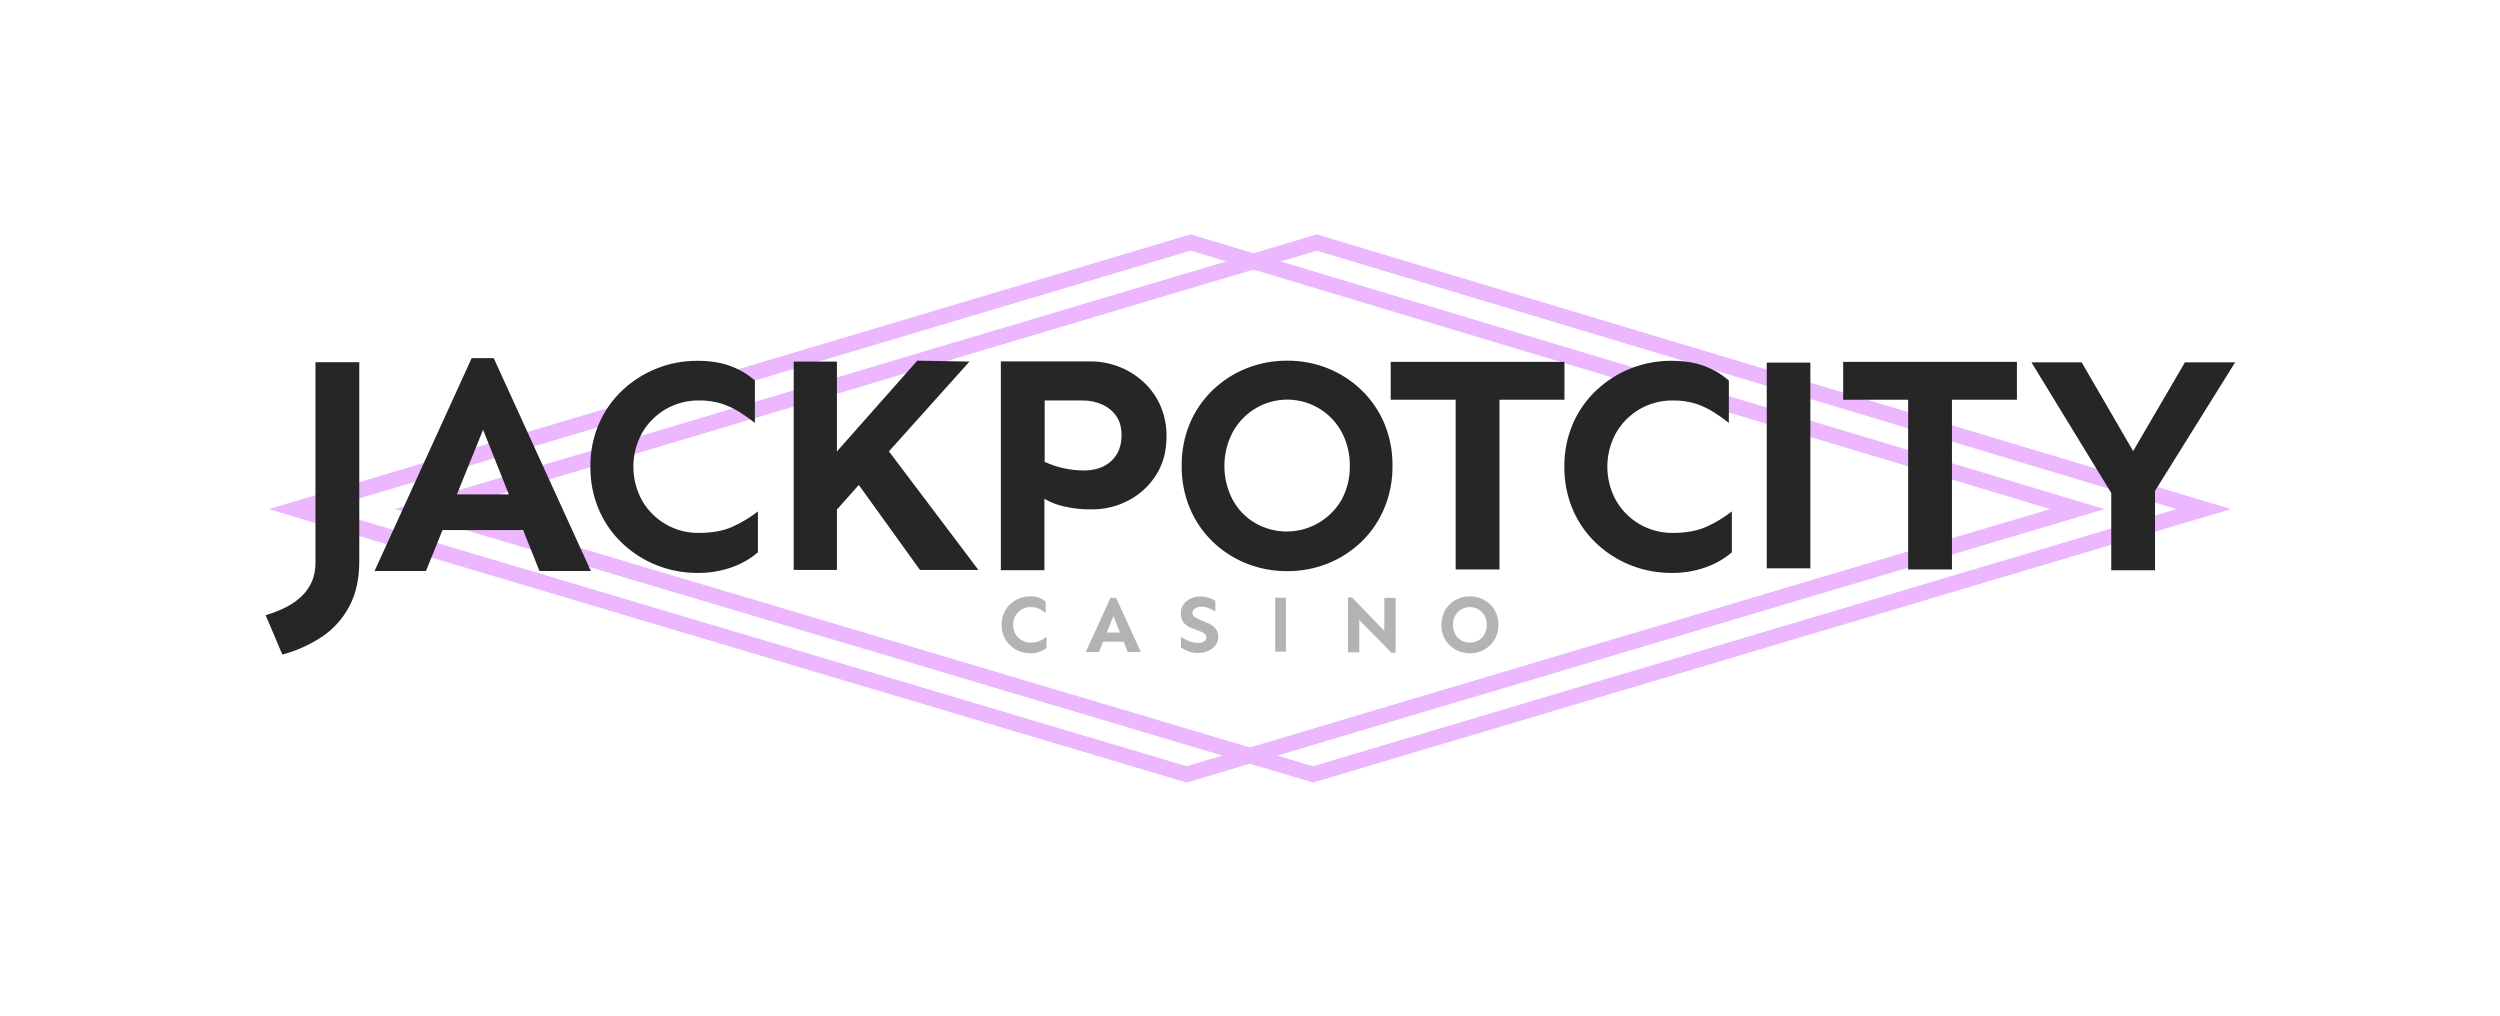 <?xml version="1.0" encoding="UTF-8"?> <svg xmlns="http://www.w3.org/2000/svg" width="1920" height="780" viewBox="0 0 1920 780"><g fill="none" transform="translate(204 180)"><g fill="#BD0AFF" opacity=".295" transform="translate(2.36)"><path d="M804.98,12.53 L1465.13,210.95 L802,408.48 L139.02,211 L805.02,12.53 M805.02,0 L97.02,211 L802.02,421 L1507.02,211 L805,0 L805.02,0 Z"></path><path d="M707.98,12.53 L1368.13,210.95 L705,408.48 L42.02,211 L708.02,12.53 M708.02,0 L0,211 L705,421 L1410,211 L708,0 L708.02,0 Z"></path></g><path fill="#262626" d="M540.56,97.69 L500.46,96.99 L438.76,166.72 L438.76,97.69 L405.56,97.69 L405.56,257.71 L438.76,257.71 L438.76,211.37 L455.55,192.44 L502.53,257.71 L547.41,257.71 L478.71,166.65 L540.56,97.69 L540.56,97.69 Z M331.054,97.098 L331.77,97.1 C341.543,97.1 350,98.457 357.14,101.17 C363.963,103.698 370.272,107.442 375.76,112.22 L375.76,112.22 L375.76,144.79 C372.025,141.837 368.14,139.08 364.12,136.53 C359.885,133.877 355.354,131.729 350.62,130.13 C344.827,128.301 338.773,127.436 332.7,127.57 C314.778,127.356 298.137,136.835 289.18,152.36 C280.182,168.572 280.182,188.278 289.18,204.49 C298.137,220.015 314.778,229.494 332.7,229.28 C343.093,229.28 351.82,227.653 358.88,224.4 C365.711,221.28 372.155,217.374 378.08,212.76 L378.08,212.76 L378.08,244.18 C372.242,249.162 365.537,253.026 358.3,255.58 C349.792,258.627 340.806,260.124 331.77,260 C310.287,260.147 289.574,252.006 273.94,237.27 C266.228,229.989 260.1,221.196 255.94,211.44 C251.513,201.032 249.293,189.819 249.42,178.51 C249.277,167.176 251.497,155.937 255.94,145.51 C260.121,135.798 266.247,127.045 273.94,119.79 C289.579,105.068 310.292,96.941 331.77,97.1 Z M175.2,95.07 L249.8,258.55 L210.32,258.55 L197.74,227.07 L135.85,227.07 L123.13,258.55 L83.65,258.55 L158.24,95.07 L175.2,95.07 Z M167,150.05 L146.9,199.7 L186.8,199.7 L167,150.05 Z M38.27,252.44 C38.27,271.653 25.513,284.987 0,292.44 L12.84,322.71 C23.737,319.81 34.087,315.149 43.48,308.91 C52.231,302.978 59.382,294.978 64.3,285.62 C69.387,276.093 71.93,264.55 71.93,250.99 L71.93,98.16 L38.27,98.16 L38.27,252.44 Z M1079.054,97.098 L1079.77,97.1 C1089.543,97.1 1098,98.457 1105.14,101.17 C1111.72,103.608 1117.821,107.176 1123.169,111.712 L1123.76,112.22 L1123.76,144.79 C1120.025,141.837 1116.14,139.08 1112.12,136.53 C1107.885,133.877 1103.354,131.729 1098.62,130.13 C1092.827,128.301 1086.773,127.436 1080.7,127.57 C1062.778,127.356 1046.137,136.835 1037.18,152.36 C1028.182,168.572 1028.182,188.278 1037.18,204.49 C1046.137,220.015 1062.778,229.494 1080.7,229.28 C1091.087,229.28 1099.813,227.653 1106.88,224.4 C1113.386,221.429 1119.54,217.744 1125.23,213.414 L1126.08,212.76 L1126.08,244.18 C1120.242,249.162 1113.537,253.026 1106.3,255.58 C1097.792,258.627 1088.806,260.124 1079.77,260 C1058.287,260.147 1037.574,252.006 1021.94,237.27 C1014.228,229.989 1008.1,221.196 1003.94,211.44 C999.513,201.032 997.293,189.819 997.42,178.51 C997.277,167.176 999.497,155.937 1003.94,145.51 C1008.121,135.798 1014.247,127.045 1021.94,119.79 C1037.232,105.395 1057.374,97.306 1078.339,97.102 L1079.054,97.098 Z M784.6,97 C795.276,96.919 805.866,98.916 815.78,102.88 C825.349,106.723 834.091,112.369 841.53,119.51 L841.53,119.51 C849.041,126.734 855.011,135.405 859.08,145 C863.418,155.384 865.579,166.547 865.43,177.8 C865.556,189.012 863.396,200.131 859.08,210.48 C855.037,220.133 849.065,228.858 841.53,236.12 C834.091,243.261 825.349,248.907 815.78,252.75 C805.867,256.717 795.277,258.718 784.6,258.64 C773.885,258.711 763.257,256.711 753.3,252.75 C743.684,248.929 734.899,243.282 727.43,236.12 C719.893,228.859 713.92,220.134 709.88,210.48 C705.563,200.132 703.402,189.012 703.53,177.8 C703.379,166.547 705.541,155.383 709.88,145 C713.947,135.408 719.918,126.74 727.43,119.52 C734.899,112.358 743.684,106.711 753.3,102.89 C763.257,98.929 773.885,96.929 784.6,97 Z M997.5,97.92 L997.5,126.98 L947.61,126.98 L947.61,257.33 L913.95,257.33 L913.95,126.98 L864.06,126.98 L864.06,97.92 L997.5,97.92 Z M797.017,128.56 C784.439,125.156 771.016,127.069 759.89,133.85 C752.639,138.25 746.697,144.51 742.68,151.98 C734.251,168.144 734.206,187.397 742.56,203.6 C746.56,211.049 752.508,217.27 759.77,221.6 C770.969,228.107 784.301,229.876 796.81,226.516 C809.319,223.156 819.969,214.943 826.4,203.7 C830.659,195.759 832.81,186.859 832.65,177.85 C832.81,168.794 830.662,159.847 826.41,151.85 C820.221,140.384 809.594,131.963 797.017,128.56 Z M1152.86,98.5 L1186.36,98.5 L1186.36,256.5 L1152.86,256.5 L1152.86,98.5 Z M673.63,112.82 C662.673,103.029 648.504,97.599 633.81,97.56 L564.65,97.56 L564.65,257.89 L598.11,257.89 L598.11,202.89 L598.24,203.16 C602.813,205.817 607.767,207.753 612.93,208.9 C620,210.538 627.243,211.31 634.5,211.2 C644.423,211.282 654.208,208.875 662.96,204.2 C671.552,199.654 678.795,192.925 683.96,184.69 C689.24,176.35 691.88,166.597 691.88,155.43 C692.034,147.024 690.348,138.686 686.94,131 C683.812,124.082 679.28,117.891 673.63,112.82 Z M649.49,174 C644.243,178.88 637.19,181.32 628.33,181.32 C618.01,181.271 607.816,179.039 598.42,174.77 L598.3,175.08 L598.3,127.57 L627.67,127.57 C632.743,127.521 637.767,128.565 642.4,130.63 C646.752,132.546 650.505,135.604 653.26,139.48 C655.993,143.34 657.36,148.253 657.36,154.22 C657.353,162.52 654.73,169.113 649.49,174 Z M1474.01,98.29 L1434.25,166.45 L1394.73,98.29 L1356.16,98.29 L1417.45,198.63 L1417.45,257.98 L1451.06,257.98 L1451.06,196.99 L1512.58,98.29 L1474.01,98.29 L1474.01,98.29 Z M1261.45,97.92 L1211.56,97.92 L1211.56,126.98 L1261.45,126.98 L1261.45,257.33 L1295.11,257.33 L1295.11,126.98 L1345,126.98 L1345,97.92 L1295.11,97.92 L1261.45,97.92 L1261.45,97.92 Z"></path><path fill="#B3B3B3" d="M587.3,321.72 C581.533,321.763 575.971,319.582 571.77,315.63 C569.696,313.674 568.049,311.312 566.93,308.69 C564.596,303.014 564.596,296.646 566.93,290.97 C568.054,288.36 569.702,286.009 571.77,284.06 C575.975,280.119 581.537,277.949 587.3,278 C589.617,277.948 591.925,278.318 594.11,279.09 C595.945,279.779 597.639,280.795 599.11,282.09 L599.11,290.84 C598.109,290.047 597.068,289.306 595.99,288.62 C594.855,287.907 593.64,287.33 592.37,286.9 C590.815,286.408 589.19,286.175 587.56,286.21 C582.746,286.152 578.275,288.699 575.87,292.87 C573.453,297.224 573.453,302.516 575.87,306.87 C578.275,311.041 582.746,313.588 587.56,313.53 C589.96,313.6 592.348,313.153 594.56,312.22 C596.395,311.384 598.127,310.337 599.72,309.1 L599.72,317.54 C598.153,318.877 596.353,319.914 594.41,320.6 C592.126,321.394 589.718,321.773 587.3,321.72 Z M629.86,320.78 L648.86,279.14 L653.18,279.14 L672.18,320.78 L662.12,320.78 L651.12,293.14 L639.95,320.78 L629.86,320.78 Z M639.36,312.78 L639.36,305.78 L662.56,305.78 L662.56,312.78 L639.36,312.78 Z M715.9,321.55 C713.488,321.558 711.095,321.124 708.84,320.27 C706.767,319.516 704.795,318.508 702.97,317.27 L702.97,309 C704.893,310.384 706.982,311.52 709.19,312.38 C711.487,313.296 713.937,313.764 716.41,313.76 C717.945,313.819 719.46,313.403 720.75,312.57 C721.852,311.861 722.504,310.629 722.47,309.32 C722.472,308.617 722.216,307.937 721.75,307.41 C721.232,306.815 720.621,306.308 719.94,305.91 C719.199,305.468 718.415,305.103 717.6,304.82 L711.16,302.32 C709.291,301.666 707.571,300.646 706.1,299.32 C704.949,298.243 704.081,296.901 703.57,295.41 C703.083,293.929 702.84,292.379 702.85,290.82 C702.792,288.412 703.526,286.051 704.94,284.1 C706.363,282.181 708.257,280.661 710.44,279.69 C712.724,278.647 715.209,278.114 717.72,278.13 C719.989,278.101 722.248,278.439 724.41,279.13 C726.168,279.683 727.849,280.46 729.41,281.44 L729.41,289.69 C727.818,288.689 726.146,287.823 724.41,287.1 C722.51,286.308 720.468,285.914 718.41,285.94 C717.345,285.937 716.288,286.126 715.29,286.5 C714.348,286.837 713.501,287.396 712.82,288.13 C712.151,288.863 711.792,289.828 711.82,290.82 C711.78,292.13 712.48,293.352 713.63,293.98 C715.058,294.82 716.541,295.562 718.07,296.2 L723.07,298.33 C725.565,299.262 727.803,300.773 729.6,302.74 C731.012,304.477 731.754,306.663 731.69,308.9 C731.728,311.277 730.968,313.597 729.53,315.49 C728.022,317.442 726.044,318.98 723.78,319.96 C721.294,321.035 718.608,321.57 715.9,321.53 L715.9,321.55 Z M864.72,321.36 L839.91,296.11 L839.91,321 L831.22,321 L831.22,278.84 L834.35,278.84 L859.16,304.47 L859.16,279.16 L867.85,279.16 L867.85,321.35 L864.72,321.36 Z M924.91,321.74 C922.011,321.76 919.135,321.221 916.44,320.15 C913.838,319.116 911.461,317.588 909.44,315.65 C907.4,313.685 905.784,311.323 904.69,308.71 C902.398,303.026 902.398,296.674 904.69,290.99 C905.789,288.389 907.405,286.038 909.44,284.08 C911.461,282.142 913.838,280.614 916.44,279.58 C919.135,278.509 922.011,277.97 924.91,277.99 C927.8,277.967 930.666,278.507 933.35,279.58 C935.951,280.616 938.327,282.144 940.35,284.08 C942.384,286.038 944,288.389 945.1,290.99 C947.392,296.674 947.392,303.026 945.1,308.71 C944.006,311.323 942.39,313.684 940.35,315.65 C938.327,317.586 935.951,319.114 933.35,320.15 C930.665,321.216 927.799,321.749 924.91,321.72 L924.91,321.74 Z M924.91,313.49 C929.622,313.576 933.988,311.021 936.22,306.87 C937.373,304.72 937.955,302.309 937.91,299.87 C937.947,297.431 937.365,295.023 936.22,292.87 C934.495,289.82 931.62,287.588 928.238,286.672 C924.855,285.757 921.247,286.235 918.22,288 C916.256,289.192 914.647,290.887 913.56,292.91 C911.278,297.298 911.278,302.522 913.56,306.91 C914.642,308.929 916.253,310.616 918.22,311.79 C920.254,312.952 922.568,313.533 924.91,313.47 L924.91,313.49 Z M783.61,279 L775.36,279 L775.36,320.5 L783.61,320.5 L783.61,279 Z"></path></g></svg> 